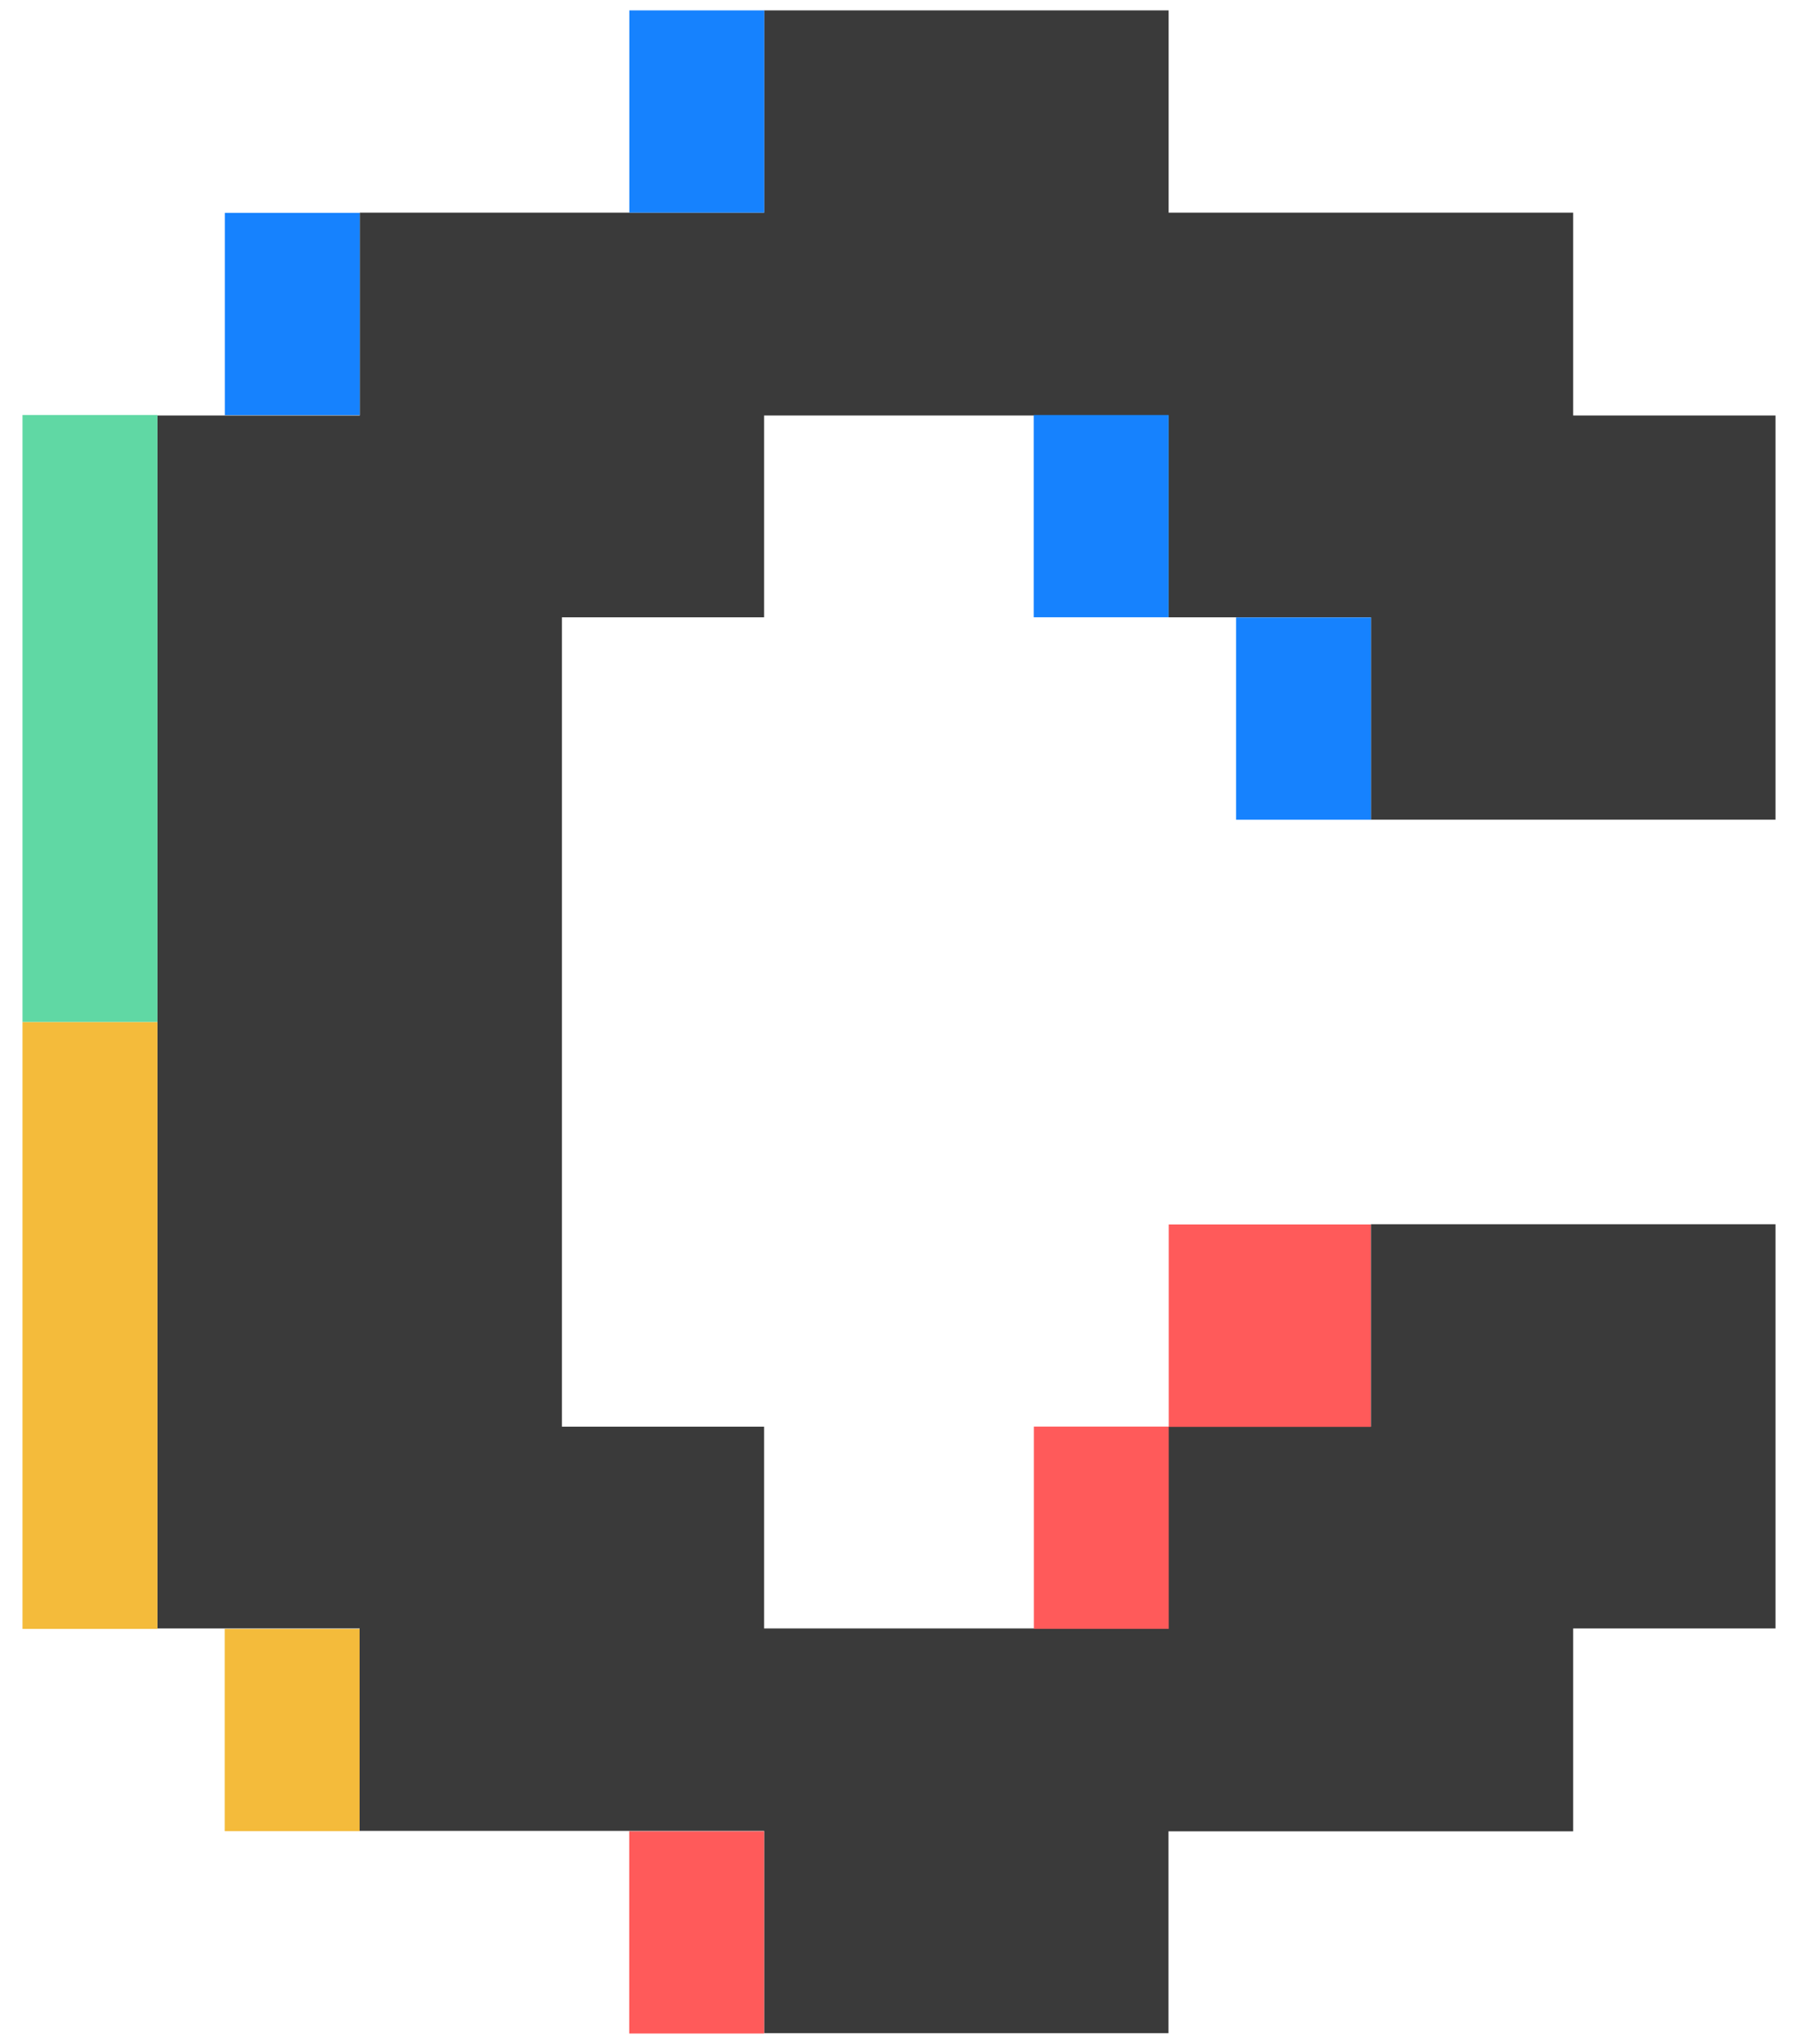 <svg width="44" height="50" viewBox="0 0 44 50" fill="none" xmlns="http://www.w3.org/2000/svg">
<path d="M43.449 20.052V10.164H38.498V5.202H28.598V0.254H18.699V5.202H8.804V10.164H3.852V39.836H8.8V44.788H18.699V49.736H28.595V44.799H38.498V39.836H43.449V29.948H33.55V34.9H28.598V39.836H18.699V34.9H13.751V15.101H18.699V10.164H28.598V15.101H33.55V20.052H43.449Z" fill="#3A3A3A"/>
<path d="M33.55 15.105H30.249V20.053H33.55V15.105Z" fill="#1682FE"/>
<path d="M28.598 10.152H25.297V15.1H28.598V10.152Z" fill="#1682FE"/>
<path d="M18.702 0.254H15.401V5.202H18.702V0.254Z" fill="#1682FE"/>
<path d="M33.546 29.953H28.602V34.905H33.546V29.953Z" fill="#FF5A5A"/>
<path d="M28.602 34.898H25.3V39.846H28.602V34.898Z" fill="#FF5A5A"/>
<path d="M18.699 44.797H15.398V49.745H18.699V44.797Z" fill="#FF5A5A"/>
<path d="M8.8 39.848H5.499V44.795H8.8V39.848Z" fill="#F4BB3B"/>
<path d="M3.852 25H0.551V39.847H3.852V25Z" fill="#F4BB3B"/>
<path d="M3.852 10.152H0.551V24.999H3.852V10.152Z" fill="#60D8A4"/>
<path d="M8.803 5.207H5.502V10.155H8.803V5.207Z" fill="#1682FE"/>
</svg>
